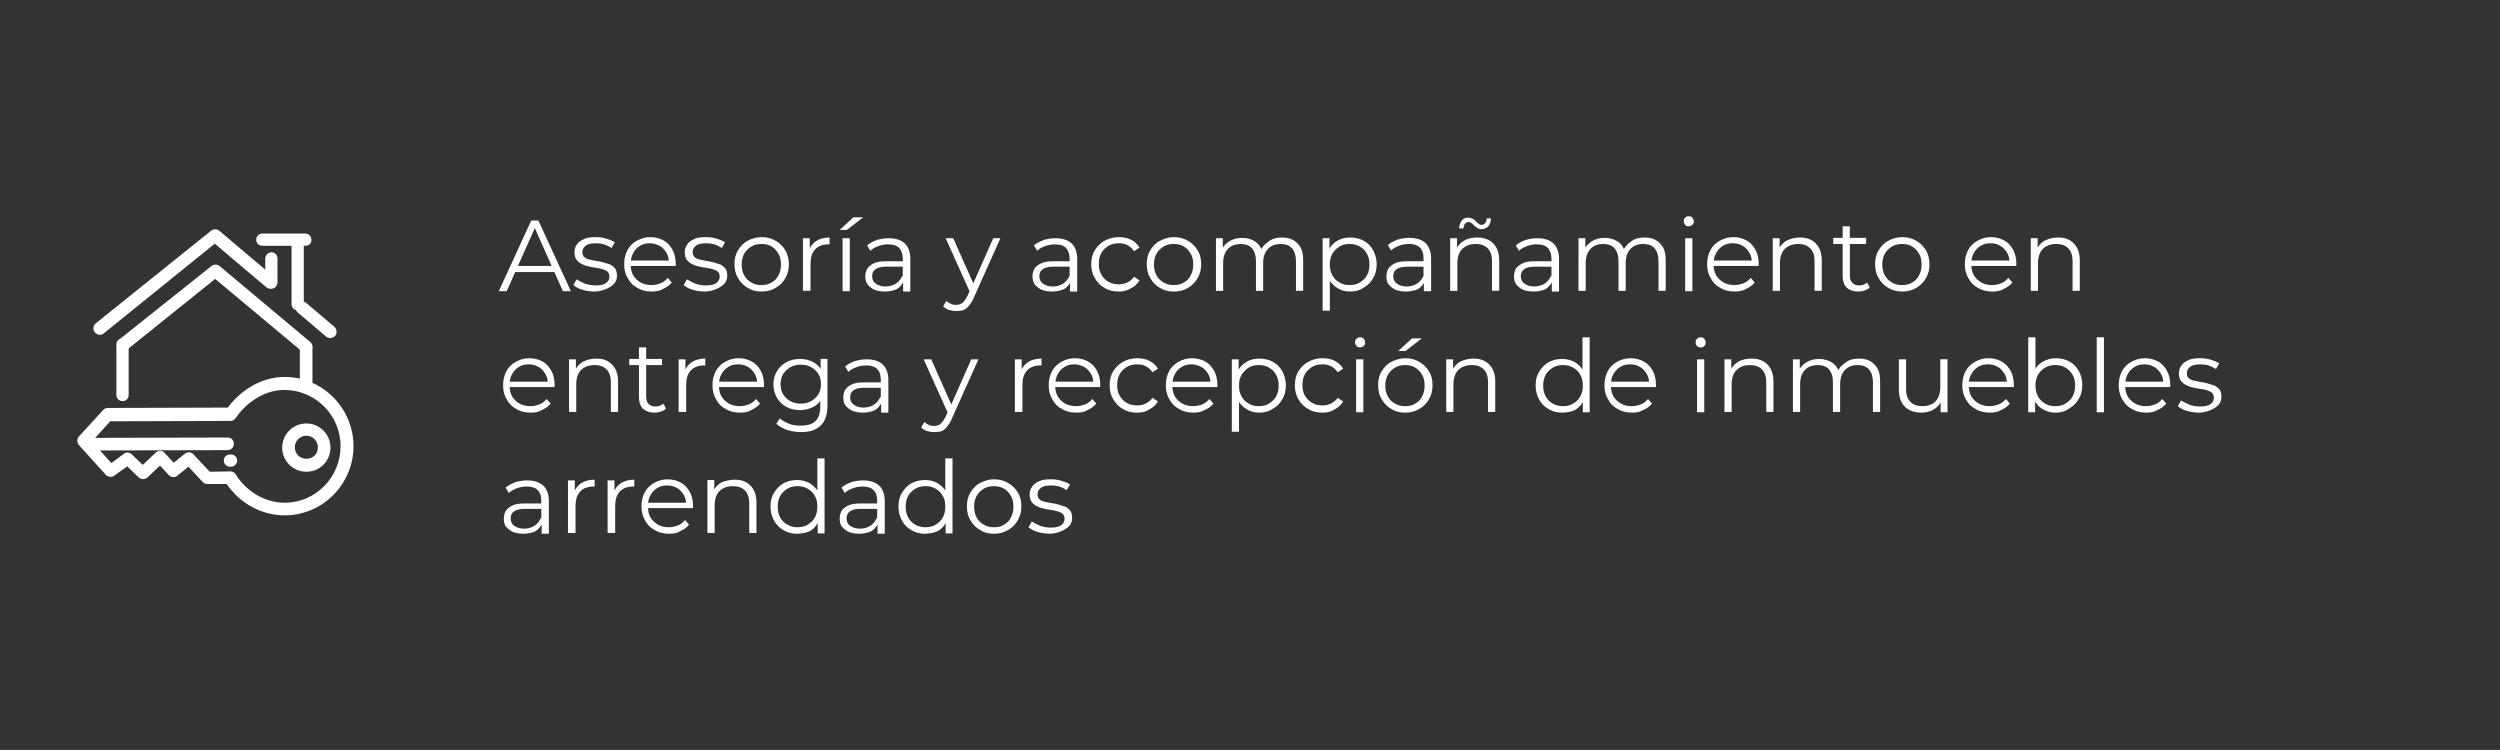 <?xml version="1.0" encoding="utf-8"?>
<!-- Generator: Adobe Illustrator 25.4.1, SVG Export Plug-In . SVG Version: 6.00 Build 0)  -->
<svg version="1.1" id="Capa_1" xmlns="http://www.w3.org/2000/svg" xmlns:xlink="http://www.w3.org/1999/xlink" x="0px" y="0px"
	 viewBox="0 0 693.7 208.1" style="enable-background:new 0 0 693.7 208.1;" xml:space="preserve">
<rect x="0" y="0" width="693.7" height="208.1" fill="#333333" stroke="none"/>
<style type="text/css">
	.st0{fill:#FFFFFF;}
</style>
<g>
	<g>
		<path class="st0" d="M138.4,80.8l9-19.6h2l9,19.6h-2.2l-8.2-18.4h0.8l-8.2,18.4H138.4z M141.9,75.5l0.6-1.7h11.4l0.6,1.7H141.9z"
			/>
		<path class="st0" d="M165,80.9c-1.2,0-2.4-0.2-3.4-0.5c-1.1-0.3-1.9-0.8-2.5-1.3l0.9-1.6c0.6,0.4,1.4,0.8,2.3,1.2
			c0.9,0.3,1.9,0.5,2.9,0.5c1.4,0,2.4-0.2,3-0.7c0.6-0.4,0.9-1,0.9-1.8c0-0.5-0.2-1-0.5-1.3c-0.3-0.3-0.8-0.5-1.4-0.7
			c-0.6-0.2-1.2-0.3-1.9-0.4c-0.7-0.1-1.4-0.2-2.1-0.4c-0.7-0.1-1.3-0.4-1.9-0.7c-0.6-0.3-1-0.7-1.4-1.2c-0.3-0.5-0.5-1.2-0.5-2
			c0-0.8,0.2-1.5,0.7-2.2c0.4-0.6,1.1-1.1,2-1.5s1.9-0.5,3.2-0.5c1,0,1.9,0.1,2.9,0.4s1.7,0.6,2.4,1l-0.9,1.6
			c-0.7-0.4-1.4-0.8-2.1-1c-0.7-0.2-1.5-0.3-2.2-0.3c-1.3,0-2.3,0.2-2.9,0.7c-0.6,0.5-0.9,1-0.9,1.8c0,0.6,0.2,1,0.5,1.3
			c0.3,0.3,0.8,0.6,1.4,0.7s1.2,0.3,1.9,0.4c0.7,0.1,1.4,0.2,2,0.4s1.3,0.4,1.9,0.6c0.6,0.3,1,0.7,1.4,1.1c0.3,0.5,0.5,1.1,0.5,1.9
			c0,0.9-0.2,1.6-0.7,2.2c-0.5,0.6-1.2,1.1-2.1,1.5S166.3,80.9,165,80.9z"/>
		<path class="st0" d="M180.9,80.9c-1.5,0-2.9-0.3-4-1c-1.2-0.6-2.1-1.5-2.7-2.7c-0.7-1.1-1-2.4-1-3.9s0.3-2.7,0.9-3.9
			c0.6-1.1,1.5-2,2.6-2.6c1.1-0.6,2.3-1,3.7-1c1.4,0,2.6,0.3,3.7,0.9c1.1,0.6,1.9,1.5,2.5,2.6c0.6,1.1,0.9,2.4,0.9,3.9
			c0,0.1,0,0.2,0,0.3c0,0.1,0,0.2,0,0.3h-12.8v-1.5h11.7l-0.8,0.6c0-1.1-0.2-2-0.7-2.8c-0.5-0.8-1.1-1.5-1.9-1.9s-1.7-0.7-2.7-0.7
			c-1,0-1.9,0.2-2.7,0.7c-0.8,0.5-1.4,1.1-1.9,2c-0.4,0.8-0.7,1.8-0.7,2.9v0.3c0,1.1,0.2,2.1,0.7,3c0.5,0.8,1.2,1.5,2.1,2
			c0.9,0.5,1.9,0.7,3,0.7c0.9,0,1.7-0.2,2.5-0.5s1.4-0.8,2-1.5l1.1,1.3c-0.7,0.8-1.5,1.4-2.5,1.8C183.2,80.7,182.1,80.9,180.9,80.9z
			"/>
		<path class="st0" d="M195.6,80.9c-1.2,0-2.4-0.2-3.4-0.5c-1.1-0.3-1.9-0.8-2.5-1.3l0.9-1.6c0.6,0.4,1.4,0.8,2.3,1.2
			c0.9,0.3,1.9,0.5,2.9,0.5c1.4,0,2.4-0.2,3-0.7s0.9-1,0.9-1.8c0-0.5-0.2-1-0.5-1.3c-0.3-0.3-0.8-0.5-1.4-0.7
			c-0.6-0.2-1.2-0.3-1.9-0.4c-0.7-0.1-1.4-0.2-2.1-0.4c-0.7-0.1-1.3-0.4-1.9-0.7c-0.6-0.3-1-0.7-1.4-1.2c-0.3-0.5-0.5-1.2-0.5-2
			c0-0.8,0.2-1.5,0.7-2.2s1.1-1.1,2-1.5c0.9-0.4,1.9-0.5,3.2-0.5c1,0,1.9,0.1,2.9,0.4s1.7,0.6,2.4,1l-0.9,1.6
			c-0.7-0.4-1.4-0.8-2.1-1c-0.7-0.2-1.5-0.3-2.2-0.3c-1.3,0-2.3,0.2-2.9,0.7c-0.6,0.5-0.9,1-0.9,1.8c0,0.6,0.2,1,0.5,1.3
			c0.3,0.3,0.8,0.6,1.4,0.7s1.2,0.3,1.9,0.4s1.4,0.2,2,0.4s1.3,0.4,1.9,0.6c0.6,0.3,1,0.7,1.4,1.1c0.3,0.5,0.5,1.1,0.5,1.9
			c0,0.9-0.2,1.6-0.7,2.2c-0.5,0.6-1.2,1.1-2.1,1.5S196.8,80.9,195.6,80.9z"/>
		<path class="st0" d="M211.3,80.9c-1.4,0-2.7-0.3-3.8-1c-1.1-0.6-2-1.5-2.7-2.7c-0.7-1.1-1-2.4-1-3.9c0-1.5,0.3-2.8,1-3.9
			c0.7-1.1,1.5-2,2.7-2.6c1.1-0.6,2.4-1,3.8-1c1.5,0,2.7,0.3,3.9,1c1.1,0.6,2,1.5,2.7,2.6c0.6,1.1,1,2.4,1,3.9c0,1.5-0.3,2.7-1,3.9
			c-0.6,1.1-1.5,2-2.7,2.7C214,80.6,212.7,80.9,211.3,80.9z M211.3,79.1c1.1,0,2-0.2,2.8-0.7c0.8-0.5,1.5-1.1,1.9-2
			c0.5-0.9,0.7-1.9,0.7-3c0-1.2-0.2-2.2-0.7-3c-0.5-0.9-1.1-1.5-1.9-2c-0.8-0.5-1.8-0.7-2.8-0.7c-1,0-2,0.2-2.8,0.7
			c-0.8,0.5-1.5,1.1-2,2s-0.7,1.9-0.7,3c0,1.1,0.2,2.1,0.7,3c0.5,0.9,1.1,1.5,2,2C209.3,78.9,210.2,79.1,211.3,79.1z"/>
		<path class="st0" d="M222.8,80.8V66.1h1.9v4l-0.2-0.7c0.4-1.1,1.1-2,2.1-2.6s2.2-0.9,3.6-0.9v1.9c-0.1,0-0.2,0-0.2,0s-0.1,0-0.2,0
			c-1.5,0-2.8,0.5-3.6,1.4c-0.9,0.9-1.3,2.3-1.3,4v7.5H222.8z"/>
		<path class="st0" d="M233,63.8l3.8-3.5h2.7l-4.5,3.5H233z M233.8,80.8V66.1h2v14.7H233.8z"/>
		<path class="st0" d="M245.5,80.9c-1.1,0-2.1-0.2-2.9-0.5c-0.8-0.4-1.4-0.9-1.9-1.5c-0.4-0.6-0.6-1.4-0.6-2.2
			c0-0.8,0.2-1.5,0.5-2.1c0.4-0.6,1-1.1,1.8-1.5c0.8-0.4,1.9-0.6,3.3-0.6h5.1v1.5h-5c-1.4,0-2.4,0.3-3,0.8s-0.8,1.1-0.8,1.9
			c0,0.8,0.3,1.5,1,2c0.7,0.5,1.6,0.8,2.7,0.8c1.1,0,2.1-0.3,2.9-0.8c0.8-0.5,1.4-1.3,1.8-2.2l0.4,1.4c-0.4,1-1,1.7-1.9,2.3
			C248.1,80.6,246.9,80.9,245.5,80.9z M250.6,80.8v-3.2l-0.1-0.5v-5.4c0-1.2-0.4-2.2-1-2.9c-0.7-0.7-1.7-1-3.1-1
			c-1,0-1.9,0.2-2.7,0.5c-0.9,0.3-1.6,0.7-2.2,1.3l-0.9-1.5c0.7-0.6,1.6-1.1,2.7-1.5c1-0.3,2.1-0.5,3.3-0.5c1.9,0,3.4,0.5,4.4,1.4
			s1.6,2.4,1.6,4.3v9.1H250.6z"/>
		<path class="st0" d="M265.3,86.3c-0.7,0-1.3-0.1-2-0.3c-0.6-0.2-1.2-0.6-1.6-1l0.9-1.5c0.4,0.4,0.8,0.6,1.2,0.8
			c0.4,0.2,0.9,0.3,1.5,0.3c0.7,0,1.2-0.2,1.7-0.5c0.5-0.4,0.9-1,1.4-1.9l1-2.2l0.2-0.3l6-13.6h2l-7.4,16.5c-0.4,1-0.9,1.7-1.4,2.3
			c-0.5,0.6-1,1-1.6,1.2C266.7,86.2,266,86.3,265.3,86.3z M269.2,81.2l-6.8-15.1h2.1l6,13.5L269.2,81.2z"/>
		<path class="st0" d="M291.9,80.9c-1.1,0-2.1-0.2-2.9-0.5c-0.8-0.4-1.4-0.9-1.9-1.5c-0.4-0.6-0.6-1.4-0.6-2.2
			c0-0.8,0.2-1.5,0.5-2.1c0.4-0.6,1-1.1,1.8-1.5c0.8-0.4,1.9-0.6,3.3-0.6h5.1v1.5h-5c-1.4,0-2.4,0.3-3,0.8s-0.8,1.1-0.8,1.9
			c0,0.8,0.3,1.5,1,2c0.7,0.5,1.6,0.8,2.7,0.8c1.1,0,2.1-0.3,2.9-0.8c0.8-0.5,1.4-1.3,1.8-2.2l0.4,1.4c-0.4,1-1,1.7-1.9,2.3
			C294.4,80.6,293.3,80.9,291.9,80.9z M296.9,80.8v-3.2l-0.1-0.5v-5.4c0-1.2-0.4-2.2-1-2.9c-0.7-0.7-1.7-1-3.1-1
			c-1,0-1.9,0.2-2.7,0.5c-0.9,0.3-1.6,0.7-2.2,1.3l-0.9-1.5c0.7-0.6,1.6-1.1,2.7-1.5c1-0.3,2.1-0.5,3.3-0.5c1.9,0,3.4,0.5,4.4,1.4
			s1.6,2.4,1.6,4.3v9.1H296.9z"/>
		<path class="st0" d="M310.4,80.9c-1.5,0-2.8-0.3-3.9-1c-1.1-0.6-2-1.5-2.7-2.7c-0.7-1.1-1-2.4-1-3.9c0-1.5,0.3-2.8,1-3.9
			s1.6-2,2.7-2.6s2.5-1,3.9-1c1.2,0,2.4,0.2,3.4,0.7c1,0.5,1.8,1.2,2.4,2.2l-1.5,1c-0.5-0.7-1.1-1.3-1.9-1.7
			c-0.7-0.4-1.6-0.5-2.4-0.5c-1,0-2,0.2-2.8,0.7c-0.8,0.5-1.5,1.1-2,2c-0.5,0.9-0.7,1.9-0.7,3c0,1.2,0.2,2.2,0.7,3
			c0.5,0.9,1.1,1.5,2,2c0.8,0.5,1.8,0.7,2.8,0.7c0.9,0,1.7-0.2,2.4-0.5c0.7-0.4,1.4-0.9,1.9-1.6l1.5,1c-0.6,1-1.4,1.7-2.4,2.2
			C312.7,80.7,311.6,80.9,310.4,80.9z"/>
		<path class="st0" d="M325.7,80.9c-1.4,0-2.7-0.3-3.8-1c-1.1-0.6-2-1.5-2.7-2.7c-0.7-1.1-1-2.4-1-3.9c0-1.5,0.3-2.8,1-3.9
			s1.5-2,2.7-2.6s2.4-1,3.8-1c1.5,0,2.7,0.3,3.9,1c1.1,0.6,2,1.5,2.7,2.6s1,2.4,1,3.9c0,1.5-0.3,2.7-1,3.9c-0.6,1.1-1.5,2-2.7,2.7
			C328.5,80.6,327.2,80.9,325.7,80.9z M325.7,79.1c1.1,0,2-0.2,2.8-0.7c0.8-0.5,1.5-1.1,1.9-2c0.5-0.9,0.7-1.9,0.7-3
			c0-1.2-0.2-2.2-0.7-3c-0.5-0.9-1.1-1.5-1.9-2c-0.8-0.5-1.8-0.7-2.8-0.7c-1,0-2,0.2-2.8,0.7c-0.8,0.5-1.5,1.1-2,2
			c-0.5,0.9-0.7,1.9-0.7,3c0,1.1,0.2,2.1,0.7,3c0.5,0.9,1.1,1.5,2,2C323.8,78.9,324.7,79.1,325.7,79.1z"/>
		<path class="st0" d="M355.7,65.9c1.2,0,2.2,0.2,3.1,0.7c0.9,0.5,1.6,1.2,2.1,2.1c0.5,0.9,0.7,2.1,0.7,3.5v8.5h-2v-8.3
			c0-1.5-0.4-2.7-1.1-3.5c-0.7-0.8-1.8-1.2-3.1-1.2c-1,0-1.9,0.2-2.6,0.6s-1.3,1-1.7,1.8c-0.4,0.8-0.6,1.8-0.6,2.9v7.7h-2v-8.3
			c0-1.5-0.4-2.7-1.1-3.5c-0.7-0.8-1.8-1.2-3.1-1.2c-1,0-1.9,0.2-2.6,0.6c-0.7,0.4-1.3,1-1.7,1.8c-0.4,0.8-0.6,1.8-0.6,2.9v7.7h-2
			V66.1h1.9v4l-0.3-0.7c0.4-1.1,1.2-1.9,2.2-2.5c1-0.6,2.2-0.9,3.5-0.9c1.4,0,2.7,0.4,3.7,1.1s1.7,1.8,2,3.2l-0.8-0.3
			c0.4-1.2,1.2-2.2,2.3-2.9C352.8,66.3,354.2,65.9,355.7,65.9z"/>
		<path class="st0" d="M367,86.2V66.1h1.9v4.4l-0.2,2.9l0.3,3v9.8H367z M374.6,80.9c-1.3,0-2.4-0.3-3.4-0.9c-1-0.6-1.8-1.4-2.5-2.5
			c-0.6-1.1-0.9-2.5-0.9-4.1c0-1.6,0.3-3,0.9-4.1c0.6-1.1,1.4-2,2.4-2.5c1-0.6,2.2-0.9,3.5-0.9c1.4,0,2.7,0.3,3.8,0.9
			c1.1,0.6,2,1.5,2.6,2.6c0.6,1.1,1,2.4,1,3.9c0,1.5-0.3,2.8-1,3.9c-0.6,1.1-1.5,2-2.6,2.6C377.3,80.6,376,80.9,374.6,80.9z
			 M374.5,79.1c1,0,2-0.2,2.8-0.7c0.8-0.5,1.5-1.1,2-2c0.5-0.9,0.7-1.9,0.7-3c0-1.1-0.2-2.1-0.7-3c-0.5-0.9-1.1-1.5-2-2
			s-1.8-0.7-2.8-0.7c-1,0-2,0.2-2.8,0.7c-0.8,0.5-1.5,1.2-2,2c-0.5,0.9-0.7,1.9-0.7,3c0,1.1,0.2,2.1,0.7,3c0.5,0.9,1.1,1.5,2,2
			C372.5,78.9,373.4,79.1,374.5,79.1z"/>
		<path class="st0" d="M390.1,80.9c-1.1,0-2.1-0.2-2.9-0.5c-0.8-0.4-1.4-0.9-1.9-1.5s-0.6-1.4-0.6-2.2c0-0.8,0.2-1.5,0.5-2.1
			c0.4-0.6,1-1.1,1.8-1.5c0.8-0.4,1.9-0.6,3.3-0.6h5.1v1.5h-5c-1.4,0-2.4,0.3-3,0.8c-0.6,0.5-0.8,1.1-0.8,1.9c0,0.8,0.3,1.5,1,2
			c0.7,0.5,1.6,0.8,2.7,0.8c1.1,0,2.1-0.3,2.9-0.8c0.8-0.5,1.4-1.3,1.8-2.2l0.4,1.4c-0.4,1-1,1.7-1.9,2.3
			C392.6,80.6,391.5,80.9,390.1,80.9z M395.1,80.8v-3.2L395,77v-5.4c0-1.2-0.3-2.2-1-2.9s-1.7-1-3.1-1c-1,0-1.9,0.2-2.7,0.5
			s-1.6,0.7-2.2,1.3l-0.9-1.5c0.7-0.6,1.6-1.1,2.7-1.5c1-0.3,2.1-0.5,3.3-0.5c1.9,0,3.4,0.5,4.4,1.4s1.6,2.4,1.6,4.3v9.1H395.1z"/>
		<path class="st0" d="M409.9,65.9c1.2,0,2.2,0.2,3.2,0.7c0.9,0.5,1.6,1.2,2.1,2.1c0.5,0.9,0.8,2.1,0.8,3.5v8.5h-2v-8.3
			c0-1.5-0.4-2.7-1.2-3.5c-0.8-0.8-1.9-1.2-3.3-1.2c-1,0-2,0.2-2.7,0.6s-1.4,1-1.8,1.8c-0.4,0.8-0.6,1.8-0.6,2.9v7.7h-2V66.1h1.9v4
			l-0.3-0.8c0.5-1.1,1.2-1.9,2.2-2.5S408.5,65.9,409.9,65.9z M411.1,63.6c-0.4,0-0.8-0.1-1.1-0.3c-0.3-0.2-0.6-0.4-0.9-0.7
			c-0.3-0.3-0.5-0.5-0.8-0.7c-0.3-0.2-0.5-0.3-0.8-0.3c-0.4,0-0.8,0.2-1,0.5s-0.4,0.8-0.4,1.3h-1.2c0-0.9,0.3-1.7,0.7-2.2
			c0.5-0.6,1-0.8,1.8-0.8c0.4,0,0.8,0.1,1.2,0.3c0.3,0.2,0.7,0.4,0.9,0.7c0.3,0.3,0.5,0.5,0.8,0.7c0.3,0.2,0.5,0.3,0.8,0.3
			c0.4,0,0.8-0.2,1-0.5c0.3-0.3,0.4-0.7,0.4-1.3h1.2c0,0.9-0.3,1.6-0.7,2.2C412.4,63.3,411.8,63.6,411.1,63.6z"/>
		<path class="st0" d="M425.5,80.9c-1.1,0-2.1-0.2-2.9-0.5c-0.8-0.4-1.4-0.9-1.9-1.5c-0.4-0.6-0.6-1.4-0.6-2.2
			c0-0.8,0.2-1.5,0.5-2.1c0.4-0.6,1-1.1,1.8-1.5c0.8-0.4,1.9-0.6,3.3-0.6h5.1v1.5h-5c-1.4,0-2.4,0.3-3,0.8s-0.8,1.1-0.8,1.9
			c0,0.8,0.3,1.5,1,2c0.7,0.5,1.6,0.8,2.7,0.8c1.1,0,2.1-0.3,2.9-0.8c0.8-0.5,1.4-1.3,1.8-2.2l0.4,1.4c-0.4,1-1,1.7-1.9,2.3
			C428.1,80.6,426.9,80.9,425.5,80.9z M430.6,80.8v-3.2l-0.1-0.5v-5.4c0-1.2-0.4-2.2-1-2.9c-0.7-0.7-1.7-1-3.1-1
			c-1,0-1.9,0.2-2.7,0.5c-0.9,0.3-1.6,0.7-2.2,1.3l-0.9-1.5c0.7-0.6,1.6-1.1,2.7-1.5c1-0.3,2.1-0.5,3.3-0.5c1.9,0,3.4,0.5,4.4,1.4
			s1.6,2.4,1.6,4.3v9.1H430.6z"/>
		<path class="st0" d="M456.3,65.9c1.2,0,2.2,0.2,3.1,0.7c0.9,0.5,1.6,1.2,2.1,2.1c0.5,0.9,0.7,2.1,0.7,3.5v8.5h-2v-8.3
			c0-1.5-0.4-2.7-1.1-3.5c-0.7-0.8-1.8-1.2-3.1-1.2c-1,0-1.9,0.2-2.6,0.6c-0.7,0.4-1.3,1-1.7,1.8c-0.4,0.8-0.6,1.8-0.6,2.9v7.7h-2
			v-8.3c0-1.5-0.4-2.7-1.1-3.5c-0.7-0.8-1.8-1.2-3.1-1.2c-1,0-1.9,0.2-2.6,0.6c-0.7,0.4-1.3,1-1.7,1.8c-0.4,0.8-0.6,1.8-0.6,2.9v7.7
			h-2V66.1h1.9v4l-0.3-0.7c0.4-1.1,1.2-1.9,2.2-2.5c1-0.6,2.2-0.9,3.5-0.9c1.4,0,2.7,0.4,3.7,1.1s1.7,1.8,2,3.2l-0.8-0.3
			c0.4-1.2,1.2-2.2,2.3-2.9C453.4,66.3,454.7,65.9,456.3,65.9z"/>
		<path class="st0" d="M468.6,62.8c-0.4,0-0.8-0.1-1-0.4s-0.4-0.6-0.4-1s0.1-0.7,0.4-1s0.6-0.4,1-0.4c0.4,0,0.8,0.1,1,0.4
			s0.4,0.6,0.4,1c0,0.4-0.1,0.8-0.4,1S469,62.8,468.6,62.8z M467.6,80.8V66.1h2v14.7H467.6z"/>
		<path class="st0" d="M481.4,80.9c-1.5,0-2.9-0.3-4-1c-1.2-0.6-2.1-1.5-2.7-2.7c-0.7-1.1-1-2.4-1-3.9s0.3-2.7,0.9-3.9
			c0.6-1.1,1.5-2,2.6-2.6s2.3-1,3.7-1c1.4,0,2.6,0.3,3.7,0.9c1.1,0.6,1.9,1.5,2.5,2.6c0.6,1.1,0.9,2.4,0.9,3.9c0,0.1,0,0.2,0,0.3
			c0,0.1,0,0.2,0,0.3h-12.8v-1.5h11.7l-0.8,0.6c0-1.1-0.2-2-0.7-2.8c-0.5-0.8-1.1-1.5-1.9-1.9c-0.8-0.5-1.7-0.7-2.7-0.7
			c-1,0-1.9,0.2-2.7,0.7s-1.4,1.1-1.9,2s-0.7,1.8-0.7,2.9v0.3c0,1.1,0.2,2.1,0.7,3c0.5,0.8,1.2,1.5,2.1,2c0.9,0.5,1.9,0.7,3,0.7
			c0.9,0,1.7-0.2,2.5-0.5c0.8-0.3,1.4-0.8,2-1.5l1.1,1.3c-0.7,0.8-1.5,1.4-2.5,1.8C483.6,80.7,482.5,80.9,481.4,80.9z"/>
		<path class="st0" d="M499.5,65.9c1.2,0,2.2,0.2,3.1,0.7c0.9,0.5,1.6,1.2,2.1,2.1c0.5,0.9,0.8,2.1,0.8,3.5v8.5h-2v-8.3
			c0-1.5-0.4-2.7-1.2-3.5c-0.8-0.8-1.9-1.2-3.3-1.2c-1,0-2,0.2-2.7,0.6c-0.8,0.4-1.4,1-1.8,1.8c-0.4,0.8-0.6,1.8-0.6,2.9v7.7h-2
			V66.1h1.9v4l-0.3-0.8c0.5-1.1,1.2-1.9,2.2-2.5C496.9,66.2,498.1,65.9,499.5,65.9z"/>
		<path class="st0" d="M508.7,67.7v-1.7h9.1v1.7H508.7z M515.6,80.9c-1.4,0-2.4-0.4-3.2-1.1c-0.7-0.7-1.1-1.8-1.1-3.2V62.8h2v13.7
			c0,0.9,0.2,1.5,0.7,2s1.1,0.7,1.9,0.7c0.9,0,1.6-0.3,2.2-0.8l0.7,1.4c-0.4,0.4-0.9,0.6-1.4,0.8S516.2,80.9,515.6,80.9z"/>
		<path class="st0" d="M527.8,80.9c-1.4,0-2.7-0.3-3.8-1c-1.1-0.6-2-1.5-2.7-2.7c-0.7-1.1-1-2.4-1-3.9c0-1.5,0.3-2.8,1-3.9
			c0.7-1.1,1.5-2,2.7-2.6c1.1-0.6,2.4-1,3.8-1c1.5,0,2.7,0.3,3.9,1c1.1,0.6,2,1.5,2.7,2.6c0.6,1.1,1,2.4,1,3.9c0,1.5-0.3,2.7-1,3.9
			c-0.6,1.1-1.5,2-2.7,2.7C530.5,80.6,529.2,80.9,527.8,80.9z M527.8,79.1c1.1,0,2-0.2,2.8-0.7c0.8-0.5,1.5-1.1,1.9-2
			c0.5-0.9,0.7-1.9,0.7-3c0-1.2-0.2-2.2-0.7-3c-0.5-0.9-1.1-1.5-1.9-2c-0.8-0.5-1.8-0.7-2.8-0.7c-1,0-2,0.2-2.8,0.7
			c-0.8,0.5-1.5,1.1-2,2s-0.7,1.9-0.7,3c0,1.1,0.2,2.1,0.7,3c0.5,0.9,1.1,1.5,2,2C525.8,78.9,526.8,79.1,527.8,79.1z"/>
		<path class="st0" d="M552.9,80.9c-1.5,0-2.9-0.3-4-1c-1.2-0.6-2.1-1.5-2.7-2.7c-0.7-1.1-1-2.4-1-3.9s0.3-2.7,0.9-3.9
			c0.6-1.1,1.5-2,2.6-2.6s2.3-1,3.7-1c1.4,0,2.6,0.3,3.7,0.9c1.1,0.6,1.9,1.5,2.5,2.6c0.6,1.1,0.9,2.4,0.9,3.9c0,0.1,0,0.2,0,0.3
			c0,0.1,0,0.2,0,0.3h-12.8v-1.5h11.7l-0.8,0.6c0-1.1-0.2-2-0.7-2.8c-0.5-0.8-1.1-1.5-1.9-1.9c-0.8-0.5-1.7-0.7-2.7-0.7
			c-1,0-1.9,0.2-2.7,0.7s-1.4,1.1-1.9,2s-0.7,1.8-0.7,2.9v0.3c0,1.1,0.2,2.1,0.7,3c0.5,0.8,1.2,1.5,2.1,2c0.9,0.5,1.9,0.7,3,0.7
			c0.9,0,1.7-0.2,2.5-0.5c0.8-0.3,1.4-0.8,2-1.5l1.1,1.3c-0.7,0.8-1.5,1.4-2.5,1.8C555.2,80.7,554.1,80.9,552.9,80.9z"/>
		<path class="st0" d="M571.1,65.9c1.2,0,2.2,0.2,3.1,0.7c0.9,0.5,1.6,1.2,2.1,2.1c0.5,0.9,0.8,2.1,0.8,3.5v8.5h-2v-8.3
			c0-1.5-0.4-2.7-1.2-3.5c-0.8-0.8-1.9-1.2-3.3-1.2c-1,0-2,0.2-2.7,0.6c-0.8,0.4-1.4,1-1.8,1.8c-0.4,0.8-0.6,1.8-0.6,2.9v7.7h-2
			V66.1h1.9v4l-0.3-0.8c0.5-1.1,1.2-1.9,2.2-2.5C568.5,66.2,569.7,65.9,571.1,65.9z"/>
		<path class="st0" d="M147.3,114.5c-1.5,0-2.9-0.3-4-1c-1.2-0.6-2.1-1.5-2.7-2.7c-0.7-1.1-1-2.4-1-3.9s0.3-2.7,0.9-3.9
			c0.6-1.1,1.5-2,2.6-2.6s2.3-1,3.7-1c1.4,0,2.6,0.3,3.7,0.9c1.1,0.6,1.9,1.5,2.5,2.6c0.6,1.1,0.9,2.4,0.9,3.9c0,0.1,0,0.2,0,0.3
			c0,0.1,0,0.2,0,0.3h-12.8v-1.5h11.7l-0.8,0.6c0-1.1-0.2-2-0.7-2.8c-0.5-0.8-1.1-1.5-1.9-1.9c-0.8-0.5-1.7-0.7-2.7-0.7
			c-1,0-1.9,0.2-2.7,0.7s-1.4,1.1-1.9,2s-0.7,1.8-0.7,2.9v0.3c0,1.1,0.2,2.1,0.7,3c0.5,0.8,1.2,1.5,2.1,2c0.9,0.5,1.9,0.7,3,0.7
			c0.9,0,1.7-0.2,2.5-0.5c0.8-0.3,1.4-0.8,2-1.5l1.1,1.3c-0.7,0.8-1.5,1.4-2.5,1.8C149.6,114.3,148.5,114.5,147.3,114.5z"/>
		<path class="st0" d="M165.5,99.5c1.2,0,2.2,0.2,3.1,0.7c0.9,0.5,1.6,1.2,2.1,2.1c0.5,0.9,0.8,2.1,0.8,3.5v8.5h-2V106
			c0-1.5-0.4-2.7-1.2-3.5c-0.8-0.8-1.9-1.2-3.3-1.2c-1,0-2,0.2-2.7,0.6c-0.8,0.4-1.4,1-1.8,1.8c-0.4,0.8-0.6,1.8-0.6,2.9v7.7h-2
			V99.7h1.9v4l-0.3-0.8c0.5-1.1,1.2-1.9,2.2-2.5C162.9,99.8,164.1,99.5,165.5,99.5z"/>
		<path class="st0" d="M174.6,101.3v-1.7h9.1v1.7H174.6z M181.6,114.5c-1.4,0-2.4-0.4-3.2-1.1c-0.7-0.7-1.1-1.8-1.1-3.2V96.4h2v13.7
			c0,0.9,0.2,1.5,0.7,2s1.1,0.7,1.9,0.7c0.9,0,1.6-0.3,2.2-0.8l0.7,1.4c-0.4,0.4-0.9,0.6-1.4,0.8S182.2,114.5,181.6,114.5z"/>
		<path class="st0" d="M188.3,114.4V99.7h1.9v4L190,103c0.4-1.1,1.1-2,2.1-2.6s2.2-0.9,3.6-0.9v1.9c-0.1,0-0.2,0-0.2,0s-0.1,0-0.2,0
			c-1.5,0-2.8,0.5-3.6,1.4c-0.9,0.9-1.3,2.3-1.3,4v7.5H188.3z"/>
		<path class="st0" d="M205.4,114.5c-1.5,0-2.9-0.3-4-1c-1.2-0.6-2.1-1.5-2.7-2.7c-0.7-1.1-1-2.4-1-3.9s0.3-2.7,0.9-3.9
			c0.6-1.1,1.5-2,2.6-2.6s2.3-1,3.7-1c1.4,0,2.6,0.3,3.7,0.9c1.1,0.6,1.9,1.5,2.5,2.6c0.6,1.1,0.9,2.4,0.9,3.9c0,0.1,0,0.2,0,0.3
			c0,0.1,0,0.2,0,0.3h-12.8v-1.5h11.7l-0.8,0.6c0-1.1-0.2-2-0.7-2.8c-0.5-0.8-1.1-1.5-1.9-1.9c-0.8-0.5-1.7-0.7-2.7-0.7
			c-1,0-1.9,0.2-2.7,0.7s-1.4,1.1-1.9,2s-0.7,1.8-0.7,2.9v0.3c0,1.1,0.2,2.1,0.7,3c0.5,0.8,1.2,1.5,2.1,2c0.9,0.5,1.9,0.7,3,0.7
			c0.9,0,1.7-0.2,2.5-0.5c0.8-0.3,1.4-0.8,2-1.5l1.1,1.3c-0.7,0.8-1.5,1.4-2.5,1.8C207.7,114.3,206.6,114.5,205.4,114.5z"/>
		<path class="st0" d="M222,113.8c-1.4,0-2.7-0.3-3.8-0.9s-2-1.5-2.6-2.5c-0.6-1.1-1-2.3-1-3.7c0-1.4,0.3-2.6,1-3.7
			c0.6-1.1,1.5-1.9,2.6-2.5c1.1-0.6,2.4-0.9,3.8-0.9c1.3,0,2.5,0.3,3.5,0.8c1,0.5,1.9,1.3,2.5,2.4c0.6,1.1,0.9,2.4,0.9,3.9
			c0,1.5-0.3,2.8-0.9,3.9c-0.6,1.1-1.4,1.9-2.5,2.4C224.5,113.5,223.3,113.8,222,113.8z M222.3,119.9c-1.3,0-2.6-0.2-3.9-0.6
			c-1.2-0.4-2.2-1-3-1.7l1-1.5c0.7,0.6,1.5,1.1,2.6,1.5c1,0.4,2.1,0.5,3.2,0.5c1.9,0,3.2-0.4,4.1-1.3c0.9-0.9,1.3-2.2,1.3-4v-3.7
			l0.3-2.5l-0.2-2.5v-4.5h1.9v12.9c0,2.5-0.6,4.4-1.9,5.6S224.8,119.9,222.3,119.9z M222.2,112c1.1,0,2-0.2,2.9-0.7
			c0.8-0.5,1.5-1.1,2-1.9c0.5-0.8,0.7-1.8,0.7-2.8c0-1.1-0.2-2-0.7-2.8c-0.5-0.8-1.1-1.4-2-1.9c-0.8-0.5-1.8-0.7-2.9-0.7
			c-1.1,0-2,0.2-2.9,0.7c-0.8,0.5-1.5,1.1-2,1.9c-0.5,0.8-0.7,1.7-0.7,2.8c0,1.1,0.2,2,0.7,2.8c0.5,0.8,1.1,1.4,2,1.9
			S221.1,112,222.2,112z"/>
		<path class="st0" d="M239.4,114.5c-1.1,0-2.1-0.2-2.9-0.5c-0.8-0.4-1.4-0.9-1.9-1.5s-0.6-1.4-0.6-2.2c0-0.8,0.2-1.5,0.5-2.1
			c0.4-0.6,1-1.1,1.8-1.5c0.8-0.4,1.9-0.6,3.3-0.6h5.1v1.5h-5c-1.4,0-2.4,0.3-3,0.8c-0.6,0.5-0.8,1.1-0.8,1.9c0,0.8,0.3,1.5,1,2
			c0.7,0.5,1.6,0.8,2.7,0.8c1.1,0,2.1-0.3,2.9-0.8c0.8-0.5,1.4-1.3,1.8-2.2l0.4,1.4c-0.4,1-1,1.7-1.9,2.3
			C242,114.2,240.8,114.5,239.4,114.5z M244.5,114.4v-3.2l-0.1-0.5v-5.4c0-1.2-0.3-2.2-1-2.9s-1.7-1-3.1-1c-1,0-1.9,0.2-2.7,0.5
			s-1.6,0.7-2.2,1.3l-0.9-1.5c0.7-0.6,1.6-1.1,2.7-1.5c1-0.3,2.1-0.5,3.3-0.5c1.9,0,3.4,0.5,4.4,1.4s1.6,2.4,1.6,4.3v9.1H244.5z"/>
		<path class="st0" d="M259.2,119.9c-0.7,0-1.3-0.1-2-0.3c-0.6-0.2-1.2-0.6-1.6-1l0.9-1.5c0.4,0.4,0.8,0.6,1.2,0.8
			c0.4,0.2,0.9,0.3,1.5,0.3c0.7,0,1.2-0.2,1.7-0.5c0.5-0.4,0.9-1,1.4-1.9l1-2.2l0.2-0.3l6-13.6h2l-7.4,16.5c-0.4,1-0.9,1.7-1.4,2.3
			c-0.5,0.6-1,1-1.6,1.2C260.6,119.8,259.9,119.9,259.2,119.9z M263.1,114.8l-6.8-15.1h2.1l6,13.5L263.1,114.8z"/>
		<path class="st0" d="M281.6,114.4V99.7h1.9v4l-0.2-0.7c0.4-1.1,1.1-2,2.1-2.6s2.2-0.9,3.6-0.9v1.9c-0.1,0-0.2,0-0.2,0
			s-0.1,0-0.2,0c-1.5,0-2.8,0.5-3.6,1.4c-0.9,0.9-1.3,2.3-1.3,4v7.5H281.6z"/>
		<path class="st0" d="M298.7,114.5c-1.5,0-2.9-0.3-4-1c-1.2-0.6-2.1-1.5-2.7-2.7c-0.7-1.1-1-2.4-1-3.9s0.3-2.7,0.9-3.9
			c0.6-1.1,1.5-2,2.6-2.6c1.1-0.6,2.3-1,3.7-1c1.4,0,2.6,0.3,3.7,0.9c1.1,0.6,1.9,1.5,2.5,2.6c0.6,1.1,0.9,2.4,0.9,3.9
			c0,0.1,0,0.2,0,0.3c0,0.1,0,0.2,0,0.3h-12.8v-1.5h11.7l-0.8,0.6c0-1.1-0.2-2-0.7-2.8c-0.5-0.8-1.1-1.5-1.9-1.9s-1.7-0.7-2.7-0.7
			c-1,0-1.9,0.2-2.7,0.7c-0.8,0.5-1.4,1.1-1.9,2c-0.4,0.8-0.7,1.8-0.7,2.9v0.3c0,1.1,0.2,2.1,0.7,3c0.5,0.8,1.2,1.5,2.1,2
			c0.9,0.5,1.9,0.7,3,0.7c0.9,0,1.7-0.2,2.5-0.5s1.4-0.8,2-1.5l1.1,1.3c-0.7,0.8-1.5,1.4-2.5,1.8C301,114.3,299.9,114.5,298.7,114.5
			z"/>
		<path class="st0" d="M315.5,114.5c-1.5,0-2.8-0.3-3.9-1c-1.1-0.6-2-1.5-2.7-2.7c-0.7-1.1-1-2.4-1-3.9c0-1.5,0.3-2.8,1-3.9
			s1.6-2,2.7-2.6s2.5-1,3.9-1c1.2,0,2.4,0.2,3.4,0.7c1,0.5,1.8,1.2,2.4,2.2l-1.5,1c-0.5-0.7-1.1-1.3-1.9-1.7
			c-0.7-0.4-1.6-0.5-2.4-0.5c-1,0-2,0.2-2.8,0.7c-0.8,0.5-1.5,1.1-2,2c-0.5,0.9-0.7,1.9-0.7,3c0,1.2,0.2,2.2,0.7,3
			c0.5,0.9,1.1,1.5,2,2c0.8,0.5,1.8,0.7,2.8,0.7c0.9,0,1.7-0.2,2.4-0.5c0.7-0.4,1.4-0.9,1.9-1.6l1.5,1c-0.6,1-1.4,1.7-2.4,2.2
			C317.9,114.3,316.8,114.5,315.5,114.5z"/>
		<path class="st0" d="M331.2,114.5c-1.5,0-2.9-0.3-4-1c-1.2-0.6-2.1-1.5-2.7-2.7c-0.7-1.1-1-2.4-1-3.9s0.3-2.7,0.9-3.9
			c0.6-1.1,1.5-2,2.6-2.6c1.1-0.6,2.3-1,3.7-1c1.4,0,2.6,0.3,3.7,0.9c1.1,0.6,1.9,1.5,2.5,2.6c0.6,1.1,0.9,2.4,0.9,3.9
			c0,0.1,0,0.2,0,0.3c0,0.1,0,0.2,0,0.3h-12.8v-1.5h11.7l-0.8,0.6c0-1.1-0.2-2-0.7-2.8c-0.5-0.8-1.1-1.5-1.9-1.9s-1.7-0.7-2.7-0.7
			c-1,0-1.9,0.2-2.7,0.7c-0.8,0.5-1.4,1.1-1.9,2c-0.4,0.8-0.7,1.8-0.7,2.9v0.3c0,1.1,0.2,2.1,0.7,3c0.5,0.8,1.2,1.5,2.1,2
			c0.9,0.5,1.9,0.7,3,0.7c0.9,0,1.7-0.2,2.5-0.5s1.4-0.8,2-1.5l1.1,1.3c-0.7,0.8-1.5,1.4-2.5,1.8
			C333.4,114.3,332.3,114.5,331.2,114.5z"/>
		<path class="st0" d="M341.8,119.8V99.7h1.9v4.4l-0.2,2.9l0.3,3v9.8H341.8z M349.4,114.5c-1.3,0-2.4-0.3-3.4-0.9
			c-1-0.6-1.8-1.4-2.5-2.5c-0.6-1.1-0.9-2.5-0.9-4.1c0-1.6,0.3-3,0.9-4.1c0.6-1.1,1.4-2,2.4-2.5c1-0.6,2.2-0.9,3.5-0.9
			c1.4,0,2.7,0.3,3.8,0.9c1.1,0.6,2,1.5,2.6,2.6c0.6,1.1,1,2.4,1,3.9c0,1.5-0.3,2.8-1,3.9c-0.6,1.1-1.5,2-2.6,2.6
			C352.1,114.2,350.8,114.5,349.4,114.5z M349.3,112.7c1,0,2-0.2,2.8-0.7c0.8-0.5,1.5-1.1,2-2c0.5-0.9,0.7-1.9,0.7-3
			c0-1.1-0.2-2.1-0.7-3c-0.5-0.9-1.1-1.5-2-2s-1.8-0.7-2.8-0.7c-1,0-2,0.2-2.8,0.7c-0.8,0.5-1.5,1.2-2,2c-0.5,0.9-0.7,1.9-0.7,3
			c0,1.1,0.2,2.1,0.7,3c0.5,0.9,1.1,1.5,2,2C347.3,112.5,348.2,112.7,349.3,112.7z"/>
		<path class="st0" d="M366.9,114.5c-1.5,0-2.8-0.3-3.9-1c-1.1-0.6-2-1.5-2.7-2.7c-0.7-1.1-1-2.4-1-3.9c0-1.5,0.3-2.8,1-3.9
			c0.7-1.1,1.6-2,2.7-2.6c1.1-0.6,2.4-1,3.9-1c1.3,0,2.4,0.2,3.4,0.7c1,0.5,1.8,1.2,2.4,2.2l-1.5,1c-0.5-0.7-1.1-1.3-1.9-1.7
			c-0.7-0.4-1.6-0.5-2.4-0.5c-1,0-2,0.2-2.8,0.7c-0.8,0.5-1.5,1.1-2,2s-0.7,1.9-0.7,3c0,1.2,0.2,2.2,0.7,3s1.1,1.5,2,2
			c0.8,0.5,1.8,0.7,2.8,0.7c0.9,0,1.7-0.2,2.4-0.5c0.7-0.4,1.4-0.9,1.9-1.6l1.5,1c-0.6,1-1.4,1.7-2.4,2.2
			C369.3,114.3,368.2,114.5,366.9,114.5z"/>
		<path class="st0" d="M377.4,96.4c-0.4,0-0.8-0.1-1-0.4s-0.4-0.6-0.4-1s0.1-0.7,0.4-1s0.6-0.4,1-0.4c0.4,0,0.8,0.1,1,0.4
			s0.4,0.6,0.4,1c0,0.4-0.1,0.8-0.4,1S377.8,96.4,377.4,96.4z M376.3,114.4V99.7h2v14.7H376.3z"/>
		<path class="st0" d="M389.9,114.5c-1.4,0-2.7-0.3-3.8-1c-1.1-0.6-2-1.5-2.7-2.7c-0.7-1.1-1-2.4-1-3.9c0-1.5,0.3-2.8,1-3.9
			s1.5-2,2.7-2.6s2.4-1,3.8-1c1.5,0,2.7,0.3,3.9,1c1.1,0.6,2,1.5,2.7,2.6s1,2.4,1,3.9c0,1.5-0.3,2.7-1,3.9c-0.6,1.1-1.5,2-2.7,2.7
			C392.6,114.2,391.3,114.5,389.9,114.5z M389.9,112.7c1.1,0,2-0.2,2.8-0.7c0.8-0.5,1.5-1.1,1.9-2c0.5-0.9,0.7-1.9,0.7-3
			c0-1.2-0.2-2.2-0.7-3c-0.5-0.9-1.1-1.5-1.9-2c-0.8-0.5-1.8-0.7-2.8-0.7c-1,0-2,0.2-2.8,0.7c-0.8,0.5-1.5,1.1-2,2
			c-0.5,0.9-0.7,1.9-0.7,3c0,1.1,0.2,2.1,0.7,3c0.5,0.9,1.1,1.5,2,2C387.9,112.5,388.8,112.7,389.9,112.7z M388,97.4l3.8-3.5h2.7
			l-4.5,3.5H388z"/>
		<path class="st0" d="M408.9,99.5c1.2,0,2.2,0.2,3.1,0.7c0.9,0.5,1.6,1.2,2.1,2.1c0.5,0.9,0.8,2.1,0.8,3.5v8.5h-2V106
			c0-1.5-0.4-2.7-1.2-3.5c-0.8-0.8-1.9-1.2-3.3-1.2c-1,0-2,0.2-2.7,0.6c-0.8,0.4-1.4,1-1.8,1.8c-0.4,0.8-0.6,1.8-0.6,2.9v7.7h-2
			V99.7h1.9v4l-0.3-0.8c0.5-1.1,1.2-1.9,2.2-2.5C406.3,99.8,407.5,99.5,408.9,99.5z"/>
		<path class="st0" d="M433.5,114.5c-1.4,0-2.7-0.3-3.8-1c-1.1-0.6-2-1.5-2.6-2.6c-0.6-1.1-1-2.4-1-3.9c0-1.5,0.3-2.8,1-3.9
			s1.5-2,2.6-2.6c1.1-0.6,2.4-0.9,3.8-0.9c1.3,0,2.4,0.3,3.5,0.9c1,0.6,1.8,1.4,2.4,2.5c0.6,1.1,0.9,2.5,0.9,4.1
			c0,1.6-0.3,2.9-0.9,4.1s-1.4,2-2.4,2.6C436,114.2,434.9,114.5,433.5,114.5z M433.7,112.7c1,0,2-0.2,2.8-0.7c0.8-0.5,1.5-1.1,2-2
			c0.5-0.9,0.7-1.9,0.7-3c0-1.2-0.2-2.2-0.7-3c-0.5-0.9-1.1-1.5-2-2c-0.8-0.5-1.8-0.7-2.8-0.7c-1,0-2,0.2-2.8,0.7
			c-0.8,0.5-1.5,1.1-2,2s-0.7,1.9-0.7,3c0,1.1,0.2,2.1,0.7,3c0.5,0.9,1.1,1.5,2,2C431.7,112.5,432.7,112.7,433.7,112.7z
			 M439.2,114.4v-4.4l0.2-3l-0.3-3V93.6h2v20.8H439.2z"/>
		<path class="st0" d="M452.9,114.5c-1.5,0-2.9-0.3-4-1c-1.2-0.6-2.1-1.5-2.7-2.7c-0.7-1.1-1-2.4-1-3.9s0.3-2.7,0.9-3.9
			c0.6-1.1,1.5-2,2.6-2.6s2.3-1,3.7-1c1.4,0,2.6,0.3,3.7,0.9c1.1,0.6,1.9,1.5,2.5,2.6c0.6,1.1,0.9,2.4,0.9,3.9c0,0.1,0,0.2,0,0.3
			c0,0.1,0,0.2,0,0.3h-12.8v-1.5h11.7l-0.8,0.6c0-1.1-0.2-2-0.7-2.8c-0.5-0.8-1.1-1.5-1.9-1.9c-0.8-0.5-1.7-0.7-2.7-0.7
			c-1,0-1.9,0.2-2.7,0.7s-1.4,1.1-1.9,2s-0.7,1.8-0.7,2.9v0.3c0,1.1,0.2,2.1,0.7,3c0.5,0.8,1.2,1.5,2.1,2c0.9,0.5,1.9,0.7,3,0.7
			c0.9,0,1.7-0.2,2.5-0.5c0.8-0.3,1.4-0.8,2-1.5l1.1,1.3c-0.7,0.8-1.5,1.4-2.5,1.8C455.2,114.3,454.1,114.5,452.9,114.5z"/>
		<path class="st0" d="M471.9,96.4c-0.4,0-0.8-0.1-1-0.4c-0.3-0.3-0.4-0.6-0.4-1s0.1-0.7,0.4-1c0.3-0.3,0.6-0.4,1-0.4
			c0.4,0,0.8,0.1,1,0.4c0.3,0.3,0.4,0.6,0.4,1c0,0.4-0.1,0.8-0.4,1C472.7,96.3,472.4,96.4,471.9,96.4z M470.9,114.4V99.7h2v14.7
			H470.9z"/>
		<path class="st0" d="M486,99.5c1.2,0,2.2,0.2,3.2,0.7c0.9,0.5,1.6,1.2,2.1,2.1c0.5,0.9,0.8,2.1,0.8,3.5v8.5h-2V106
			c0-1.5-0.4-2.7-1.2-3.5c-0.8-0.8-1.9-1.2-3.3-1.2c-1,0-2,0.2-2.7,0.6s-1.4,1-1.8,1.8c-0.4,0.8-0.6,1.8-0.6,2.9v7.7h-2V99.7h1.9v4
			l-0.3-0.8c0.5-1.1,1.2-1.9,2.2-2.5S484.5,99.5,486,99.5z"/>
		<path class="st0" d="M515.8,99.5c1.2,0,2.2,0.2,3.1,0.7c0.9,0.5,1.6,1.2,2.1,2.1c0.5,0.9,0.7,2.1,0.7,3.5v8.5h-2V106
			c0-1.5-0.4-2.7-1.1-3.5c-0.7-0.8-1.8-1.2-3.1-1.2c-1,0-1.9,0.2-2.6,0.6c-0.7,0.4-1.3,1-1.7,1.8c-0.4,0.8-0.6,1.8-0.6,2.9v7.7h-2
			V106c0-1.5-0.4-2.7-1.1-3.5c-0.7-0.8-1.8-1.2-3.1-1.2c-1,0-1.9,0.2-2.6,0.6c-0.7,0.4-1.3,1-1.7,1.8c-0.4,0.8-0.6,1.8-0.6,2.9v7.7
			h-2V99.7h1.9v4l-0.3-0.7c0.4-1.1,1.2-1.9,2.2-2.5c1-0.6,2.2-0.9,3.5-0.9c1.4,0,2.7,0.4,3.7,1.1s1.7,1.8,2,3.2l-0.8-0.3
			c0.4-1.2,1.2-2.2,2.3-2.9C512.9,99.9,514.2,99.5,515.8,99.5z"/>
		<path class="st0" d="M533.2,114.5c-1.3,0-2.3-0.2-3.3-0.7s-1.7-1.2-2.2-2.1c-0.5-0.9-0.8-2.1-0.8-3.5v-8.5h2v8.3
			c0,1.6,0.4,2.7,1.2,3.5s1.9,1.2,3.3,1.2c1,0,1.9-0.2,2.7-0.6c0.8-0.4,1.3-1,1.7-1.8c0.4-0.8,0.6-1.8,0.6-2.9v-7.7h2v14.7h-1.9v-4
			l0.3,0.7c-0.5,1.1-1.2,1.9-2.2,2.5C535.6,114.2,534.5,114.5,533.2,114.5z"/>
		<path class="st0" d="M552.2,114.5c-1.5,0-2.9-0.3-4-1c-1.2-0.6-2.1-1.5-2.7-2.7c-0.7-1.1-1-2.4-1-3.9s0.3-2.7,0.9-3.9
			c0.6-1.1,1.5-2,2.6-2.6s2.3-1,3.7-1c1.4,0,2.6,0.3,3.7,0.9c1.1,0.6,1.9,1.5,2.5,2.6c0.6,1.1,0.9,2.4,0.9,3.9c0,0.1,0,0.2,0,0.3
			c0,0.1,0,0.2,0,0.3h-12.8v-1.5h11.7l-0.8,0.6c0-1.1-0.2-2-0.7-2.8c-0.5-0.8-1.1-1.5-1.9-1.9c-0.8-0.5-1.7-0.7-2.7-0.7
			c-1,0-1.9,0.2-2.7,0.7s-1.4,1.1-1.9,2s-0.7,1.8-0.7,2.9v0.3c0,1.1,0.2,2.1,0.7,3c0.5,0.8,1.2,1.5,2.1,2c0.9,0.5,1.9,0.7,3,0.7
			c0.9,0,1.7-0.2,2.5-0.5c0.8-0.3,1.4-0.8,2-1.5l1.1,1.3c-0.7,0.8-1.5,1.4-2.5,1.8C554.4,114.3,553.3,114.5,552.2,114.5z"/>
		<path class="st0" d="M562.8,114.4V93.6h2V104l-0.3,3l0.2,3v4.4H562.8z M570.4,114.5c-1.3,0-2.4-0.3-3.5-0.9s-1.8-1.4-2.4-2.6
			c-0.6-1.1-0.9-2.5-0.9-4.1c0-1.6,0.3-3,0.9-4.1c0.6-1.1,1.4-2,2.5-2.5c1-0.6,2.2-0.9,3.4-0.9c1.4,0,2.7,0.3,3.8,0.9
			c1.1,0.6,2,1.5,2.6,2.6c0.6,1.1,1,2.4,1,3.9c0,1.5-0.3,2.8-1,3.9c-0.6,1.1-1.5,2-2.6,2.6C573.1,114.2,571.8,114.5,570.4,114.5z
			 M570.3,112.7c1,0,2-0.2,2.8-0.7c0.8-0.5,1.5-1.1,2-2c0.5-0.9,0.7-1.9,0.7-3c0-1.2-0.2-2.2-0.7-3s-1.1-1.5-2-2
			c-0.8-0.5-1.8-0.7-2.8-0.7c-1,0-2,0.2-2.8,0.7c-0.8,0.5-1.5,1.1-2,2c-0.5,0.9-0.7,1.9-0.7,3c0,1.1,0.2,2.1,0.7,3
			c0.5,0.9,1.1,1.5,2,2C568.3,112.5,569.2,112.7,570.3,112.7z"/>
		<path class="st0" d="M581.8,114.4V93.6h2v20.8H581.8z"/>
		<path class="st0" d="M595.6,114.5c-1.5,0-2.9-0.3-4-1c-1.2-0.6-2.1-1.5-2.7-2.7c-0.7-1.1-1-2.4-1-3.9s0.3-2.7,0.9-3.9
			c0.6-1.1,1.5-2,2.6-2.6s2.3-1,3.7-1c1.4,0,2.6,0.3,3.7,0.9c1.1,0.6,1.9,1.5,2.5,2.6c0.6,1.1,0.9,2.4,0.9,3.9c0,0.1,0,0.2,0,0.3
			c0,0.1,0,0.2,0,0.3h-12.8v-1.5h11.7l-0.8,0.6c0-1.1-0.2-2-0.7-2.8c-0.5-0.8-1.1-1.5-1.9-1.9c-0.8-0.5-1.7-0.7-2.7-0.7
			c-1,0-1.9,0.2-2.7,0.7s-1.4,1.1-1.9,2s-0.7,1.8-0.7,2.9v0.3c0,1.1,0.2,2.1,0.7,3c0.5,0.8,1.2,1.5,2.1,2c0.9,0.5,1.9,0.7,3,0.7
			c0.9,0,1.7-0.2,2.5-0.5c0.8-0.3,1.4-0.8,2-1.5l1.1,1.3c-0.7,0.8-1.5,1.4-2.5,1.8C597.8,114.3,596.8,114.5,595.6,114.5z"/>
		<path class="st0" d="M610.2,114.5c-1.2,0-2.4-0.2-3.4-0.5c-1.1-0.3-1.9-0.8-2.5-1.3l0.9-1.6c0.6,0.4,1.4,0.8,2.3,1.2
			c0.9,0.3,1.9,0.5,2.9,0.5c1.4,0,2.4-0.2,3-0.7c0.6-0.4,0.9-1,0.9-1.8c0-0.5-0.2-1-0.5-1.3c-0.3-0.3-0.8-0.5-1.4-0.7
			c-0.6-0.2-1.2-0.3-1.9-0.4c-0.7-0.1-1.4-0.2-2.1-0.4c-0.7-0.1-1.3-0.4-1.9-0.7c-0.6-0.3-1-0.7-1.4-1.2c-0.3-0.5-0.5-1.2-0.5-2
			c0-0.8,0.2-1.5,0.7-2.2c0.4-0.6,1.1-1.1,2-1.5s1.9-0.5,3.2-0.5c1,0,1.9,0.1,2.9,0.4s1.7,0.6,2.4,1l-0.9,1.6
			c-0.7-0.4-1.4-0.8-2.1-1c-0.7-0.2-1.5-0.3-2.2-0.3c-1.3,0-2.3,0.2-2.9,0.7c-0.6,0.5-0.9,1-0.9,1.8c0,0.6,0.2,1,0.5,1.3
			c0.3,0.3,0.8,0.6,1.4,0.7s1.2,0.3,1.9,0.4c0.7,0.1,1.4,0.2,2,0.4s1.3,0.4,1.9,0.6c0.6,0.3,1,0.7,1.4,1.1c0.3,0.5,0.5,1.1,0.5,1.9
			c0,0.9-0.2,1.6-0.7,2.2c-0.5,0.6-1.2,1.1-2.1,1.5S611.5,114.5,610.2,114.5z"/>
		<path class="st0" d="M145.2,148.1c-1.1,0-2.1-0.2-2.9-0.5c-0.8-0.4-1.4-0.9-1.9-1.5s-0.6-1.4-0.6-2.2c0-0.8,0.2-1.5,0.5-2.1
			c0.4-0.6,1-1.1,1.8-1.5c0.8-0.4,1.9-0.6,3.3-0.6h5.1v1.5h-5c-1.4,0-2.4,0.3-3,0.8c-0.6,0.5-0.8,1.1-0.8,1.9c0,0.8,0.3,1.5,1,2
			c0.7,0.5,1.6,0.8,2.7,0.8c1.1,0,2.1-0.3,2.9-0.8c0.8-0.5,1.4-1.3,1.8-2.2l0.4,1.4c-0.4,1-1,1.7-1.9,2.3
			C147.8,147.8,146.6,148.1,145.2,148.1z M150.3,148v-3.2l-0.1-0.5v-5.4c0-1.2-0.3-2.2-1-2.9s-1.7-1-3.1-1c-1,0-1.9,0.2-2.7,0.5
			s-1.6,0.7-2.2,1.3l-0.9-1.5c0.7-0.6,1.6-1.1,2.7-1.5c1-0.3,2.1-0.5,3.3-0.5c1.9,0,3.4,0.5,4.4,1.4s1.6,2.4,1.6,4.3v9.1H150.3z"/>
		<path class="st0" d="M157.6,148v-14.7h1.9v4l-0.2-0.7c0.4-1.1,1.1-2,2.1-2.6s2.2-0.9,3.6-0.9v1.9c-0.1,0-0.1,0-0.2,0
			c-0.1,0-0.1,0-0.2,0c-1.5,0-2.8,0.5-3.6,1.4c-0.9,0.9-1.3,2.3-1.3,4v7.5H157.6z"/>
		<path class="st0" d="M168.6,148v-14.7h1.9v4l-0.2-0.7c0.4-1.1,1.1-2,2.1-2.6s2.2-0.9,3.6-0.9v1.9c-0.1,0-0.2,0-0.2,0s-0.1,0-0.2,0
			c-1.5,0-2.8,0.5-3.6,1.4c-0.9,0.9-1.3,2.3-1.3,4v7.5H168.6z"/>
		<path class="st0" d="M185.7,148.1c-1.5,0-2.9-0.3-4-1c-1.2-0.6-2.1-1.5-2.7-2.7c-0.7-1.1-1-2.4-1-3.9s0.3-2.7,0.9-3.9
			c0.6-1.1,1.5-2,2.6-2.6s2.3-1,3.7-1c1.4,0,2.6,0.3,3.7,0.9c1.1,0.6,1.9,1.5,2.5,2.6c0.6,1.1,0.9,2.4,0.9,3.9c0,0.1,0,0.2,0,0.3
			c0,0.1,0,0.2,0,0.3h-12.8v-1.5h11.7l-0.8,0.6c0-1.1-0.2-2-0.7-2.8c-0.5-0.8-1.1-1.5-1.9-1.9c-0.8-0.5-1.7-0.7-2.7-0.7
			c-1,0-1.9,0.2-2.7,0.7s-1.4,1.1-1.9,2s-0.7,1.8-0.7,2.9v0.3c0,1.1,0.2,2.1,0.7,3c0.5,0.8,1.2,1.5,2.1,2c0.9,0.5,1.9,0.7,3,0.7
			c0.9,0,1.7-0.2,2.5-0.5c0.8-0.3,1.4-0.8,2-1.5l1.1,1.3c-0.7,0.8-1.5,1.4-2.5,1.8C188,147.9,186.9,148.1,185.7,148.1z"/>
		<path class="st0" d="M203.9,133.1c1.2,0,2.2,0.2,3.1,0.7c0.9,0.5,1.6,1.2,2.1,2.1c0.5,0.9,0.8,2.1,0.8,3.5v8.5h-2v-8.3
			c0-1.5-0.4-2.7-1.2-3.5c-0.8-0.8-1.9-1.2-3.3-1.2c-1,0-2,0.2-2.7,0.6c-0.8,0.4-1.4,1-1.8,1.8c-0.4,0.8-0.6,1.8-0.6,2.9v7.7h-2
			v-14.7h1.9v4l-0.3-0.8c0.5-1.1,1.2-1.9,2.2-2.5C201.3,133.4,202.5,133.1,203.9,133.1z"/>
		<path class="st0" d="M221.2,148.1c-1.4,0-2.7-0.3-3.8-1c-1.1-0.6-2-1.5-2.6-2.6c-0.6-1.1-1-2.4-1-3.9c0-1.5,0.3-2.8,1-3.9
			s1.5-2,2.6-2.6c1.1-0.6,2.4-0.9,3.8-0.9c1.3,0,2.4,0.3,3.5,0.9c1,0.6,1.8,1.4,2.4,2.5c0.6,1.1,0.9,2.5,0.9,4.1
			c0,1.6-0.3,2.9-0.9,4.1s-1.4,2-2.4,2.6C223.6,147.8,222.5,148.1,221.2,148.1z M221.3,146.3c1,0,2-0.2,2.8-0.7c0.8-0.5,1.5-1.1,2-2
			c0.5-0.9,0.7-1.9,0.7-3c0-1.2-0.2-2.2-0.7-3c-0.5-0.9-1.1-1.5-2-2c-0.8-0.5-1.8-0.7-2.8-0.7c-1,0-2,0.2-2.8,0.7
			c-0.8,0.5-1.5,1.1-2,2s-0.7,1.9-0.7,3c0,1.1,0.2,2.1,0.7,3c0.5,0.9,1.1,1.5,2,2C219.4,146.1,220.3,146.3,221.3,146.3z M226.9,148
			v-4.4l0.2-3l-0.3-3v-10.4h2V148H226.9z"/>
		<path class="st0" d="M238.4,148.1c-1.1,0-2.1-0.2-2.9-0.5c-0.8-0.4-1.4-0.9-1.9-1.5s-0.6-1.4-0.6-2.2c0-0.8,0.2-1.5,0.5-2.1
			c0.4-0.6,1-1.1,1.8-1.5c0.8-0.4,1.9-0.6,3.3-0.6h5.1v1.5h-5c-1.4,0-2.4,0.3-3,0.8c-0.6,0.5-0.8,1.1-0.8,1.9c0,0.8,0.3,1.5,1,2
			c0.7,0.5,1.6,0.8,2.7,0.8c1.1,0,2.1-0.3,2.9-0.8c0.8-0.5,1.4-1.3,1.8-2.2l0.4,1.4c-0.4,1-1,1.7-1.9,2.3
			C241,147.8,239.8,148.1,238.4,148.1z M243.5,148v-3.2l-0.1-0.5v-5.4c0-1.2-0.3-2.2-1-2.9s-1.7-1-3.1-1c-1,0-1.9,0.2-2.7,0.5
			s-1.6,0.7-2.2,1.3l-0.9-1.5c0.7-0.6,1.6-1.1,2.7-1.5c1-0.3,2.1-0.5,3.3-0.5c1.9,0,3.4,0.5,4.4,1.4s1.6,2.4,1.6,4.3v9.1H243.5z"/>
		<path class="st0" d="M256.7,148.1c-1.4,0-2.7-0.3-3.8-1c-1.1-0.6-2-1.5-2.6-2.6c-0.6-1.1-1-2.4-1-3.9c0-1.5,0.3-2.8,1-3.9
			s1.5-2,2.6-2.6c1.1-0.6,2.4-0.9,3.8-0.9c1.3,0,2.4,0.3,3.5,0.9c1,0.6,1.8,1.4,2.4,2.5c0.6,1.1,0.9,2.5,0.9,4.1
			c0,1.6-0.3,2.9-0.9,4.1s-1.4,2-2.4,2.6C259.1,147.8,258,148.1,256.7,148.1z M256.8,146.3c1,0,2-0.2,2.8-0.7c0.8-0.5,1.5-1.1,2-2
			c0.5-0.9,0.7-1.9,0.7-3c0-1.2-0.2-2.2-0.7-3c-0.5-0.9-1.1-1.5-2-2c-0.8-0.5-1.8-0.7-2.8-0.7c-1,0-2,0.2-2.8,0.7
			c-0.8,0.5-1.5,1.1-2,2s-0.7,1.9-0.7,3c0,1.1,0.2,2.1,0.7,3c0.5,0.9,1.1,1.5,2,2C254.9,146.1,255.8,146.3,256.8,146.3z M262.4,148
			v-4.4l0.2-3l-0.3-3v-10.4h2V148H262.4z"/>
		<path class="st0" d="M275.8,148.1c-1.4,0-2.7-0.3-3.8-1c-1.1-0.6-2-1.5-2.7-2.7c-0.7-1.1-1-2.4-1-3.9c0-1.5,0.3-2.8,1-3.9
			s1.5-2,2.7-2.6s2.4-1,3.8-1c1.5,0,2.7,0.3,3.9,1c1.1,0.6,2,1.5,2.7,2.6s1,2.4,1,3.9c0,1.5-0.3,2.7-1,3.9c-0.6,1.1-1.5,2-2.7,2.7
			C278.5,147.8,277.2,148.1,275.8,148.1z M275.8,146.3c1.1,0,2-0.2,2.8-0.7c0.8-0.5,1.5-1.1,1.9-2c0.5-0.9,0.7-1.9,0.7-3
			c0-1.2-0.2-2.2-0.7-3c-0.5-0.9-1.1-1.5-1.9-2c-0.8-0.5-1.8-0.7-2.8-0.7c-1,0-2,0.2-2.8,0.7c-0.8,0.5-1.5,1.1-2,2
			c-0.5,0.9-0.7,1.9-0.7,3c0,1.1,0.2,2.1,0.7,3c0.5,0.9,1.1,1.5,2,2C273.8,146.1,274.8,146.3,275.8,146.3z"/>
		<path class="st0" d="M291.3,148.1c-1.2,0-2.4-0.2-3.4-0.5c-1.1-0.3-1.9-0.8-2.5-1.3l0.9-1.6c0.6,0.4,1.4,0.8,2.3,1.2
			c0.9,0.3,1.9,0.5,2.9,0.5c1.4,0,2.4-0.2,3-0.7s0.9-1,0.9-1.8c0-0.5-0.2-1-0.5-1.3c-0.3-0.3-0.8-0.5-1.4-0.7
			c-0.6-0.2-1.2-0.3-1.9-0.4c-0.7-0.1-1.4-0.2-2.1-0.4c-0.7-0.1-1.3-0.4-1.9-0.7c-0.6-0.3-1-0.7-1.4-1.2c-0.3-0.5-0.5-1.2-0.5-2
			c0-0.8,0.2-1.5,0.7-2.2s1.1-1.1,2-1.5c0.9-0.4,1.9-0.5,3.2-0.5c1,0,1.9,0.1,2.9,0.4s1.7,0.6,2.4,1l-0.9,1.6
			c-0.7-0.4-1.4-0.8-2.1-1c-0.7-0.2-1.5-0.3-2.2-0.3c-1.3,0-2.3,0.2-2.9,0.7c-0.6,0.5-0.9,1-0.9,1.8c0,0.6,0.2,1,0.5,1.3
			c0.3,0.3,0.8,0.6,1.4,0.7s1.2,0.3,1.9,0.4s1.4,0.2,2,0.4s1.3,0.4,1.9,0.6c0.6,0.3,1,0.7,1.4,1.1c0.3,0.5,0.5,1.1,0.5,1.9
			c0,0.9-0.2,1.6-0.7,2.2c-0.5,0.6-1.2,1.1-2.1,1.5S292.6,148.1,291.3,148.1z"/>
	</g>
	<g>
		<g>
			<g>
				<g>
					<path class="st0" d="M84.9,109.2C84.9,109.2,84.9,109.2,84.9,109.2c-1,0-1.8-0.8-1.7-1.8c0-4.3,0-11.3,0-11.3l3.5,0
						c0,0,0,7,0,11.3C86.7,108.4,85.9,109.2,84.9,109.2z"/>
				</g>
			</g>
			<g>
				<g>
					<path class="st0" d="M64.1,129.5h-0.3c-1,0-1.7-0.8-1.7-1.7c0-1,0.8-1.7,1.7-1.7h0.3c1,0,1.7,0.8,1.7,1.7
						C65.8,128.7,65.1,129.5,64.1,129.5z"/>
				</g>
			</g>
			<g>
				<g>
					<path class="st0" d="M34,111.3c-1,0-1.7-0.8-1.7-1.7v-14c0-1,0.8-1.7,1.7-1.7c1,0,1.7,0.8,1.7,1.7v14
						C35.7,110.5,35,111.3,34,111.3z"/>
				</g>
			</g>
			<g>
				<g>
					<g>
						<path class="st0" d="M91.6,93.8c-0.4,0-0.8-0.1-1.1-0.4l-7.9-6.7c-0.7-0.6-0.8-1.7-0.2-2.5c0.6-0.7,1.7-0.8,2.5-0.2l7.9,6.7
							c0.7,0.6,0.8,1.7,0.2,2.5C92.6,93.6,92.1,93.8,91.6,93.8z"/>
					</g>
				</g>
				<g>
					<g>
						<path class="st0" d="M27.7,92.9c-0.5,0-1-0.2-1.4-0.7c-0.6-0.8-0.5-1.9,0.3-2.5l32-25.7c0.7-0.5,1.6-0.5,2.2,0
							c0.1,0.1,8.3,7,15.4,13c0.7,0.6,0.8,1.7,0.2,2.5c-0.6,0.7-1.7,0.8-2.5,0.2c-5.6-4.7-11.9-10-14.3-12.1L28.8,92.5
							C28.5,92.8,28.1,92.9,27.7,92.9z"/>
					</g>
				</g>
				<g>
					<g>
						<path class="st0" d="M82.6,86.1c-1,0-1.7-0.8-1.7-1.7V68.2c0-1,0.8-1.7,1.7-1.7s1.7,0.8,1.7,1.7v16.1
							C84.4,85.3,83.6,86.1,82.6,86.1z"/>
					</g>
				</g>
				<g>
					<g>
						<path class="st0" d="M75.3,80.1c-1,0-1.7-0.8-1.7-1.7v-6.6c0-1,0.8-1.8,1.7-1.8c1,0,1.7,0.8,1.7,1.7v6.6
							C77,79.3,76.2,80.1,75.3,80.1z"/>
					</g>
				</g>
				<g>
					<g>
						<path class="st0" d="M84.7,68.2H72.8c-1,0-1.7-0.8-1.7-1.7c0-1,0.8-1.7,1.7-1.7h11.9c1,0,1.7,0.8,1.7,1.7
							C86.5,67.5,85.7,68.2,84.7,68.2z"/>
					</g>
				</g>
			</g>
			<g>
				<g>
					<path class="st0" d="M85,98c-0.4,0-0.8-0.1-1.1-0.4L59.7,77.4L35.3,97c-0.8,0.6-1.9,0.5-2.5-0.3c-0.6-0.8-0.5-1.9,0.3-2.5
						l25.6-20.4c0.6-0.5,1.6-0.5,2.2,0l25.2,21.1c0.7,0.6,0.8,1.7,0.2,2.5C86,97.8,85.5,98,85,98z"/>
				</g>
			</g>
		</g>
		<g>
			<g>
				<g>
					<g>
						<path class="st0" d="M79,143c-6.4,0-12.4-3.3-16.1-8.7l-5.4,0c0,0,0,0,0,0c-0.5,0-0.9-0.2-1.3-0.6l-3.9-4.2l-3.1,2.5
							c-0.7,0.6-1.8,0.5-2.4-0.2l-2.4-2.6l-3.5,3.3c-0.7,0.6-1.7,0.6-2.4,0l-3.2-3.1l-3.6,2.6c-0.7,0.5-1.7,0.4-2.3-0.2l-7.5-8.3
							c-0.6-0.7-0.6-1.7,0-2.4l6.7-7.3c0.3-0.4,0.8-0.6,1.3-0.6l33.3-0.1c3.2-4.3,8.8-8.5,15.8-8.5c0,0,0,0,0,0
							c10.5,0,19,8.6,19.1,19.1C98.1,134.4,89.5,143,79,143C79,143,79,143,79,143z M63.9,130.8c0.6,0,1.2,0.3,1.5,0.8
							c2.9,4.8,8.2,7.9,13.6,7.9v1.7l0-1.7c8.6,0,15.5-7.1,15.5-15.7c0-8.6-7-15.6-15.6-15.6c-6.1,0-11.1,4.2-13.5,7.8
							c-0.3,0.5-0.9,0.8-1.4,0.8l-33.4,0.1l-5.1,5.6l5.4,6l3.5-2.6c0.7-0.5,1.6-0.4,2.2,0.2l3,2.9l3.6-3.4c0.3-0.3,0.8-0.5,1.3-0.5
							c0.5,0,0.9,0.2,1.2,0.6l2.5,2.7l3.1-2.5c0.7-0.6,1.8-0.5,2.4,0.2l4.5,4.8L63.9,130.8C63.9,130.8,63.9,130.8,63.9,130.8z"/>
					</g>
				</g>
				<g>
					<g>
						<path class="st0" d="M85,130.9c-3.7,0-6.7-3-6.7-6.7c0-3.7,3-6.7,6.7-6.7c3.7,0,6.7,3,6.7,6.7c0,1.8-0.7,3.5-2,4.8
							C88.5,130.2,86.8,130.9,85,130.9C85,130.9,85,130.9,85,130.9z M85,120.9c-1.8,0-3.2,1.5-3.2,3.2c0,1.8,1.4,3.2,3.2,3.2v1.7
							l0-1.7c0.9,0,1.7-0.3,2.3-0.9c0.6-0.6,0.9-1.4,0.9-2.3C88.2,122.4,86.8,120.9,85,120.9z"/>
					</g>
				</g>
			</g>
			<g>
				<g>
					<path class="st0" d="M25.4,125c-1,0-1.7-0.8-1.7-1.7c0-1,0.8-1.8,1.7-1.8l37.8-0.1c0,0,0,0,0,0c1,0,1.7,0.8,1.7,1.7
						c0,1-0.8,1.8-1.7,1.8L25.4,125C25.4,125,25.4,125,25.4,125z"/>
				</g>
			</g>
		</g>
	</g>
</g>
</svg>
